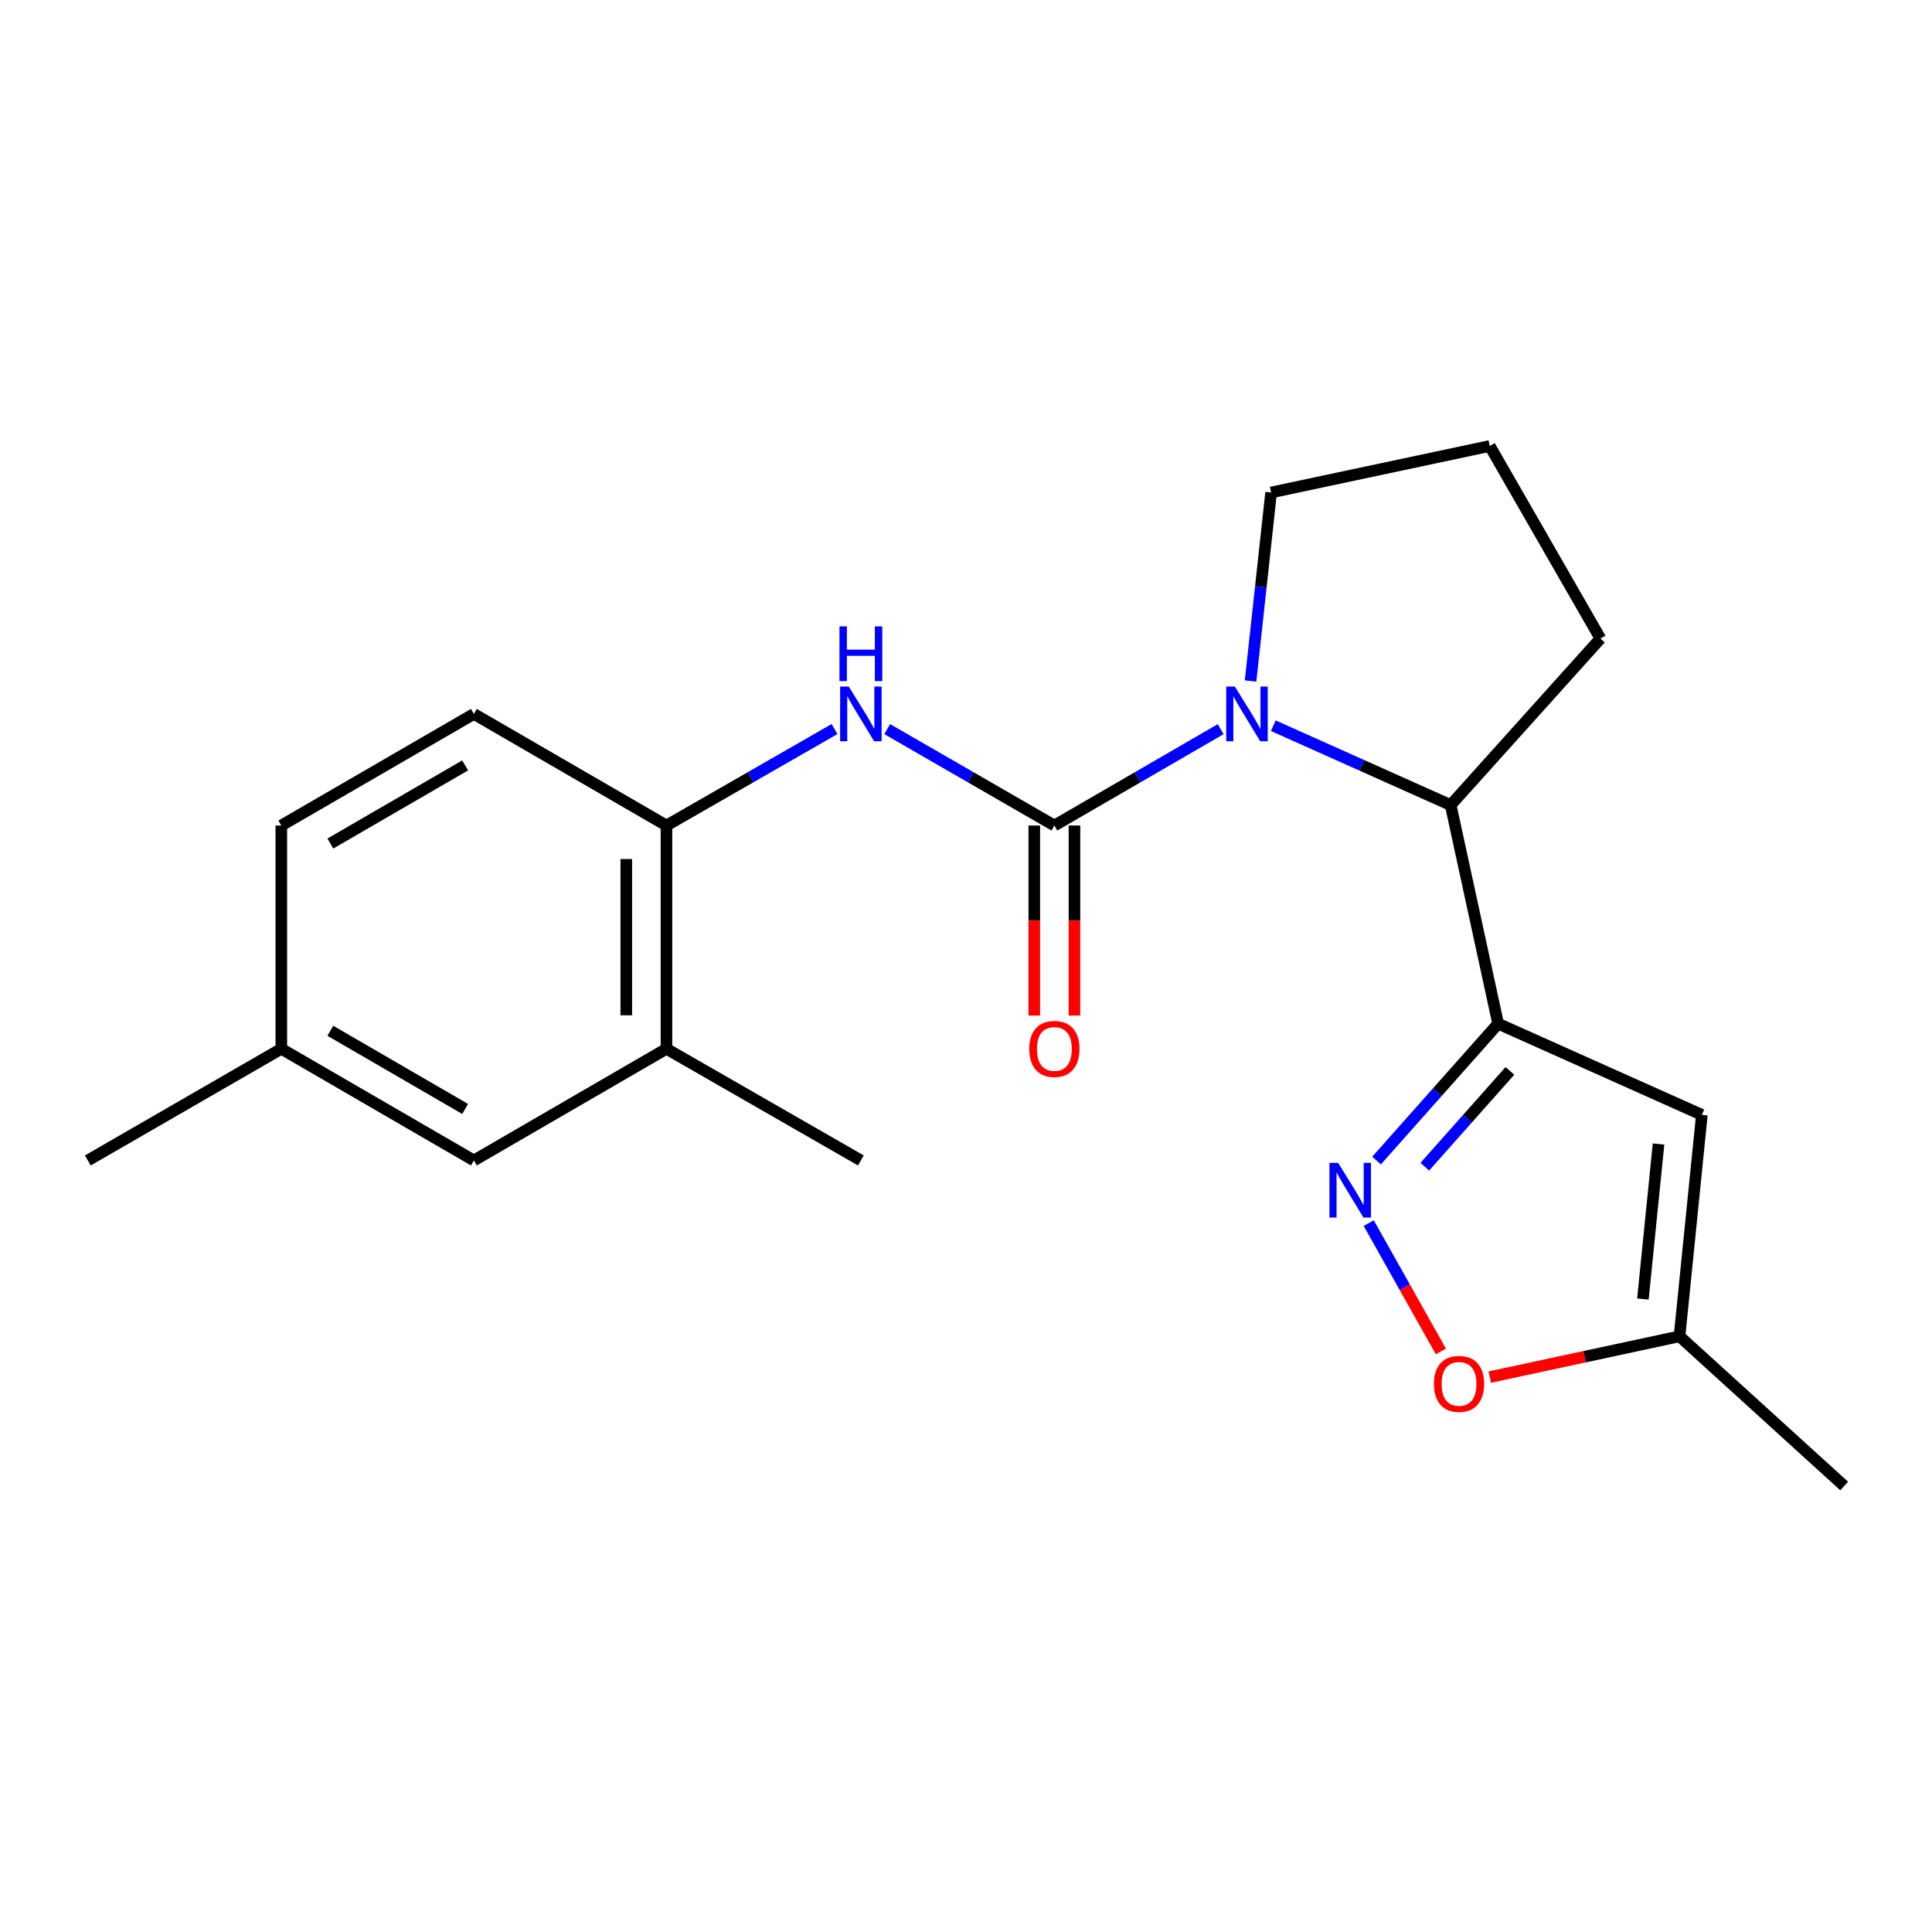 <?xml version='1.0' encoding='iso-8859-1'?>
<svg version='1.1' baseProfile='full'
              xmlns='http://www.w3.org/2000/svg'
                      xmlns:rdkit='http://www.rdkit.org/xml'
                      xmlns:xlink='http://www.w3.org/1999/xlink'
                  xml:space='preserve'
width='1000px' height='1000px' viewBox='0 0 1000 1000'>
<!-- END OF HEADER -->
<rect style='opacity:1.0;fill:#FFFFFF;stroke:none' width='1000' height='1000' x='0' y='0'> </rect>
<path class='bond-0' d='M 545.74,427.29 L 588.776,402.354' style='fill:none;fill-rule:evenodd;stroke:#000000;stroke-width:6px;stroke-linecap:butt;stroke-linejoin:miter;stroke-opacity:1' />
<path class='bond-0' d='M 588.776,402.354 L 631.811,377.418' style='fill:none;fill-rule:evenodd;stroke:#0000FF;stroke-width:6px;stroke-linecap:butt;stroke-linejoin:miter;stroke-opacity:1' />
<path class='bond-5' d='M 545.74,427.29 L 502.478,402.339' style='fill:none;fill-rule:evenodd;stroke:#000000;stroke-width:6px;stroke-linecap:butt;stroke-linejoin:miter;stroke-opacity:1' />
<path class='bond-5' d='M 502.478,402.339 L 459.216,377.387' style='fill:none;fill-rule:evenodd;stroke:#0000FF;stroke-width:6px;stroke-linecap:butt;stroke-linejoin:miter;stroke-opacity:1' />
<path class='bond-10' d='M 535.344,427.29 L 535.344,476.466' style='fill:none;fill-rule:evenodd;stroke:#000000;stroke-width:6px;stroke-linecap:butt;stroke-linejoin:miter;stroke-opacity:1' />
<path class='bond-10' d='M 535.344,476.466 L 535.344,525.643' style='fill:none;fill-rule:evenodd;stroke:#FF0000;stroke-width:6px;stroke-linecap:butt;stroke-linejoin:miter;stroke-opacity:1' />
<path class='bond-10' d='M 556.135,427.29 L 556.135,476.466' style='fill:none;fill-rule:evenodd;stroke:#000000;stroke-width:6px;stroke-linecap:butt;stroke-linejoin:miter;stroke-opacity:1' />
<path class='bond-10' d='M 556.135,476.466 L 556.135,525.643' style='fill:none;fill-rule:evenodd;stroke:#FF0000;stroke-width:6px;stroke-linecap:butt;stroke-linejoin:miter;stroke-opacity:1' />
<path class='bond-4' d='M 659.06,375.625 L 704.962,396.167' style='fill:none;fill-rule:evenodd;stroke:#0000FF;stroke-width:6px;stroke-linecap:butt;stroke-linejoin:miter;stroke-opacity:1' />
<path class='bond-4' d='M 704.962,396.167 L 750.865,416.71' style='fill:none;fill-rule:evenodd;stroke:#000000;stroke-width:6px;stroke-linecap:butt;stroke-linejoin:miter;stroke-opacity:1' />
<path class='bond-13' d='M 647.29,352.484 L 652.61,303.697' style='fill:none;fill-rule:evenodd;stroke:#0000FF;stroke-width:6px;stroke-linecap:butt;stroke-linejoin:miter;stroke-opacity:1' />
<path class='bond-13' d='M 652.61,303.697 L 657.93,254.911' style='fill:none;fill-rule:evenodd;stroke:#000000;stroke-width:6px;stroke-linecap:butt;stroke-linejoin:miter;stroke-opacity:1' />
<path class='bond-1' d='M 775.432,529.858 L 750.865,416.71' style='fill:none;fill-rule:evenodd;stroke:#000000;stroke-width:6px;stroke-linecap:butt;stroke-linejoin:miter;stroke-opacity:1' />
<path class='bond-2' d='M 775.432,529.858 L 743.959,565.286' style='fill:none;fill-rule:evenodd;stroke:#000000;stroke-width:6px;stroke-linecap:butt;stroke-linejoin:miter;stroke-opacity:1' />
<path class='bond-2' d='M 743.959,565.286 L 712.487,600.714' style='fill:none;fill-rule:evenodd;stroke:#0000FF;stroke-width:6px;stroke-linecap:butt;stroke-linejoin:miter;stroke-opacity:1' />
<path class='bond-2' d='M 781.534,554.294 L 759.503,579.094' style='fill:none;fill-rule:evenodd;stroke:#000000;stroke-width:6px;stroke-linecap:butt;stroke-linejoin:miter;stroke-opacity:1' />
<path class='bond-2' d='M 759.503,579.094 L 737.472,603.893' style='fill:none;fill-rule:evenodd;stroke:#0000FF;stroke-width:6px;stroke-linecap:butt;stroke-linejoin:miter;stroke-opacity:1' />
<path class='bond-3' d='M 775.432,529.858 L 880.877,577.042' style='fill:none;fill-rule:evenodd;stroke:#000000;stroke-width:6px;stroke-linecap:butt;stroke-linejoin:miter;stroke-opacity:1' />
<path class='bond-6' d='M 708.443,633.081 L 727.123,666.295' style='fill:none;fill-rule:evenodd;stroke:#0000FF;stroke-width:6px;stroke-linecap:butt;stroke-linejoin:miter;stroke-opacity:1' />
<path class='bond-6' d='M 727.123,666.295 L 745.802,699.509' style='fill:none;fill-rule:evenodd;stroke:#FF0000;stroke-width:6px;stroke-linecap:butt;stroke-linejoin:miter;stroke-opacity:1' />
<path class='bond-8' d='M 880.877,577.042 L 869.315,691.668' style='fill:none;fill-rule:evenodd;stroke:#000000;stroke-width:6px;stroke-linecap:butt;stroke-linejoin:miter;stroke-opacity:1' />
<path class='bond-8' d='M 858.456,592.149 L 850.363,672.388' style='fill:none;fill-rule:evenodd;stroke:#000000;stroke-width:6px;stroke-linecap:butt;stroke-linejoin:miter;stroke-opacity:1' />
<path class='bond-16' d='M 750.865,416.71 L 828.38,330.52' style='fill:none;fill-rule:evenodd;stroke:#000000;stroke-width:6px;stroke-linecap:butt;stroke-linejoin:miter;stroke-opacity:1' />
<path class='bond-7' d='M 431.945,377.356 L 388.452,402.323' style='fill:none;fill-rule:evenodd;stroke:#0000FF;stroke-width:6px;stroke-linecap:butt;stroke-linejoin:miter;stroke-opacity:1' />
<path class='bond-7' d='M 388.452,402.323 L 344.958,427.29' style='fill:none;fill-rule:evenodd;stroke:#000000;stroke-width:6px;stroke-linecap:butt;stroke-linejoin:miter;stroke-opacity:1' />
<path class='bond-23' d='M 771.114,712.789 L 820.214,702.229' style='fill:none;fill-rule:evenodd;stroke:#FF0000;stroke-width:6px;stroke-linecap:butt;stroke-linejoin:miter;stroke-opacity:1' />
<path class='bond-23' d='M 820.214,702.229 L 869.315,691.668' style='fill:none;fill-rule:evenodd;stroke:#000000;stroke-width:6px;stroke-linecap:butt;stroke-linejoin:miter;stroke-opacity:1' />
<path class='bond-9' d='M 344.958,427.29 L 344.958,542.852' style='fill:none;fill-rule:evenodd;stroke:#000000;stroke-width:6px;stroke-linecap:butt;stroke-linejoin:miter;stroke-opacity:1' />
<path class='bond-9' d='M 324.167,444.624 L 324.167,525.518' style='fill:none;fill-rule:evenodd;stroke:#000000;stroke-width:6px;stroke-linecap:butt;stroke-linejoin:miter;stroke-opacity:1' />
<path class='bond-12' d='M 344.958,427.29 L 245.278,369.526' style='fill:none;fill-rule:evenodd;stroke:#000000;stroke-width:6px;stroke-linecap:butt;stroke-linejoin:miter;stroke-opacity:1' />
<path class='bond-18' d='M 869.315,691.668 L 954.545,769.16' style='fill:none;fill-rule:evenodd;stroke:#000000;stroke-width:6px;stroke-linecap:butt;stroke-linejoin:miter;stroke-opacity:1' />
<path class='bond-11' d='M 344.958,542.852 L 245.278,600.651' style='fill:none;fill-rule:evenodd;stroke:#000000;stroke-width:6px;stroke-linecap:butt;stroke-linejoin:miter;stroke-opacity:1' />
<path class='bond-19' d='M 344.958,542.852 L 445.586,600.651' style='fill:none;fill-rule:evenodd;stroke:#000000;stroke-width:6px;stroke-linecap:butt;stroke-linejoin:miter;stroke-opacity:1' />
<path class='bond-22' d='M 245.278,600.651 L 145.609,542.852' style='fill:none;fill-rule:evenodd;stroke:#000000;stroke-width:6px;stroke-linecap:butt;stroke-linejoin:miter;stroke-opacity:1' />
<path class='bond-22' d='M 240.757,573.996 L 170.989,533.537' style='fill:none;fill-rule:evenodd;stroke:#000000;stroke-width:6px;stroke-linecap:butt;stroke-linejoin:miter;stroke-opacity:1' />
<path class='bond-15' d='M 245.278,369.526 L 145.609,427.29' style='fill:none;fill-rule:evenodd;stroke:#000000;stroke-width:6px;stroke-linecap:butt;stroke-linejoin:miter;stroke-opacity:1' />
<path class='bond-15' d='M 240.752,396.179 L 170.984,436.613' style='fill:none;fill-rule:evenodd;stroke:#000000;stroke-width:6px;stroke-linecap:butt;stroke-linejoin:miter;stroke-opacity:1' />
<path class='bond-17' d='M 657.93,254.911 L 771.089,230.84' style='fill:none;fill-rule:evenodd;stroke:#000000;stroke-width:6px;stroke-linecap:butt;stroke-linejoin:miter;stroke-opacity:1' />
<path class='bond-14' d='M 145.609,542.852 L 145.609,427.29' style='fill:none;fill-rule:evenodd;stroke:#000000;stroke-width:6px;stroke-linecap:butt;stroke-linejoin:miter;stroke-opacity:1' />
<path class='bond-20' d='M 145.609,542.852 L 45.455,600.651' style='fill:none;fill-rule:evenodd;stroke:#000000;stroke-width:6px;stroke-linecap:butt;stroke-linejoin:miter;stroke-opacity:1' />
<path class='bond-21' d='M 828.38,330.52 L 771.089,230.84' style='fill:none;fill-rule:evenodd;stroke:#000000;stroke-width:6px;stroke-linecap:butt;stroke-linejoin:miter;stroke-opacity:1' />
<path  class='atom-1' d='M 639.172 355.366
L 648.452 370.366
Q 649.372 371.846, 650.852 374.526
Q 652.332 377.206, 652.412 377.366
L 652.412 355.366
L 656.172 355.366
L 656.172 383.686
L 652.292 383.686
L 642.332 367.286
Q 641.172 365.366, 639.932 363.166
Q 638.732 360.966, 638.372 360.286
L 638.372 383.686
L 634.692 383.686
L 634.692 355.366
L 639.172 355.366
' fill='#0000FF'/>
<path  class='atom-3' d='M 692.604 601.888
L 701.884 616.888
Q 702.804 618.368, 704.284 621.048
Q 705.764 623.728, 705.844 623.888
L 705.844 601.888
L 709.604 601.888
L 709.604 630.208
L 705.724 630.208
L 695.764 613.808
Q 694.604 611.888, 693.364 609.688
Q 692.164 607.488, 691.804 606.808
L 691.804 630.208
L 688.124 630.208
L 688.124 601.888
L 692.604 601.888
' fill='#0000FF'/>
<path  class='atom-6' d='M 439.326 355.366
L 448.606 370.366
Q 449.526 371.846, 451.006 374.526
Q 452.486 377.206, 452.566 377.366
L 452.566 355.366
L 456.326 355.366
L 456.326 383.686
L 452.446 383.686
L 442.486 367.286
Q 441.326 365.366, 440.086 363.166
Q 438.886 360.966, 438.526 360.286
L 438.526 383.686
L 434.846 383.686
L 434.846 355.366
L 439.326 355.366
' fill='#0000FF'/>
<path  class='atom-6' d='M 434.506 324.214
L 438.346 324.214
L 438.346 336.254
L 452.826 336.254
L 452.826 324.214
L 456.666 324.214
L 456.666 352.534
L 452.826 352.534
L 452.826 339.454
L 438.346 339.454
L 438.346 352.534
L 434.506 352.534
L 434.506 324.214
' fill='#0000FF'/>
<path  class='atom-7' d='M 742.196 716.293
Q 742.196 709.493, 745.556 705.693
Q 748.916 701.893, 755.196 701.893
Q 761.476 701.893, 764.836 705.693
Q 768.196 709.493, 768.196 716.293
Q 768.196 723.173, 764.796 727.093
Q 761.396 730.973, 755.196 730.973
Q 748.956 730.973, 745.556 727.093
Q 742.196 723.213, 742.196 716.293
M 755.196 727.773
Q 759.516 727.773, 761.836 724.893
Q 764.196 721.973, 764.196 716.293
Q 764.196 710.733, 761.836 707.933
Q 759.516 705.093, 755.196 705.093
Q 750.876 705.093, 748.516 707.893
Q 746.196 710.693, 746.196 716.293
Q 746.196 722.013, 748.516 724.893
Q 750.876 727.773, 755.196 727.773
' fill='#FF0000'/>
<path  class='atom-11' d='M 532.74 542.932
Q 532.74 536.132, 536.1 532.332
Q 539.46 528.532, 545.74 528.532
Q 552.02 528.532, 555.38 532.332
Q 558.74 536.132, 558.74 542.932
Q 558.74 549.812, 555.34 553.732
Q 551.94 557.612, 545.74 557.612
Q 539.5 557.612, 536.1 553.732
Q 532.74 549.852, 532.74 542.932
M 545.74 554.412
Q 550.06 554.412, 552.38 551.532
Q 554.74 548.612, 554.74 542.932
Q 554.74 537.372, 552.38 534.572
Q 550.06 531.732, 545.74 531.732
Q 541.42 531.732, 539.06 534.532
Q 536.74 537.332, 536.74 542.932
Q 536.74 548.652, 539.06 551.532
Q 541.42 554.412, 545.74 554.412
' fill='#FF0000'/>
</svg>
